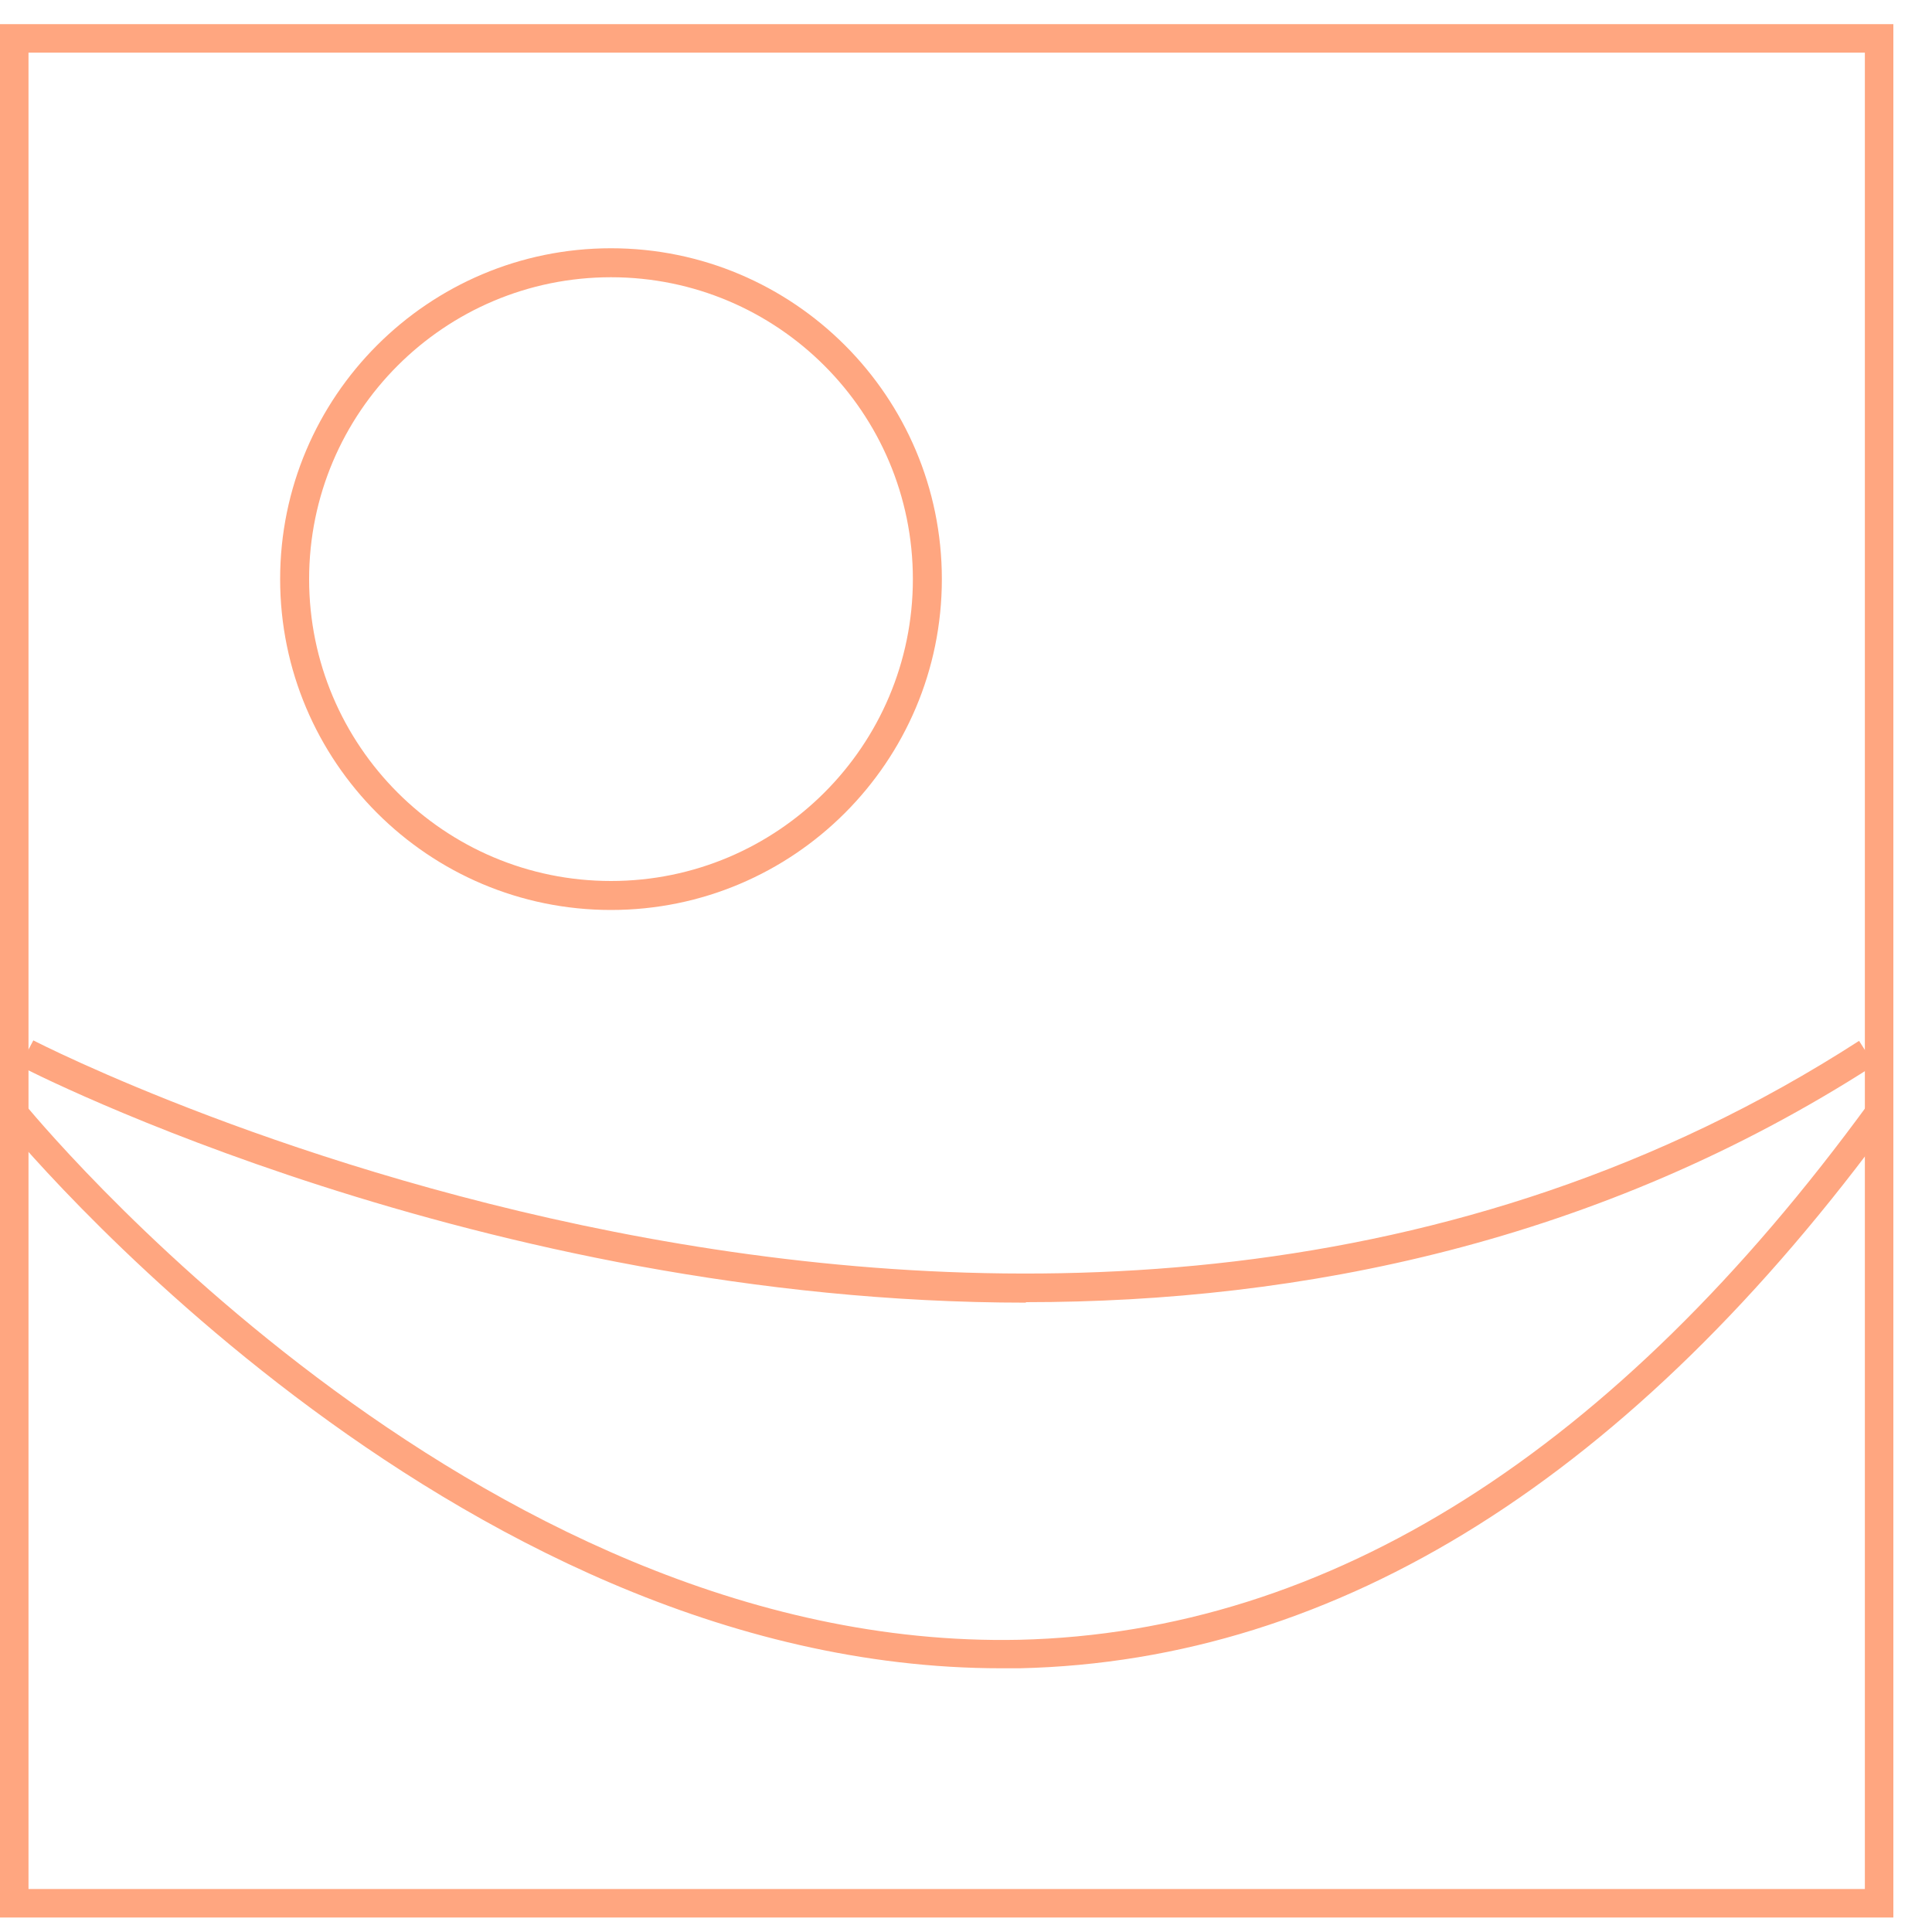 <svg width="40" height="40" viewBox="0 0 40 40" fill="#FFA680" xmlns="http://www.w3.org/2000/svg">
<path d="M0 39.7H39.2V0.5H0V39.7ZM0.59 1.09H38.61V39.11H0.59V1.09Z"/>
<path d="M21.24 26.97C9.95 26.97 0.55 22.15 0.41 22.07L0.69 21.54C0.9 21.65 21.77 32.34 38.49 21.55L38.81 22.05C33.1 25.73 26.93 26.96 21.24 26.96"/>
<path d="M20.73 34.54C9.25 34.54 0.11 23.3 0.02 23.19L0.48 22.82C0.57 22.93 9.73 34.19 21.1 33.95C27.51 33.8 33.43 30.06 38.7 22.83L39.18 23.18C33.79 30.57 27.72 34.39 21.11 34.54C20.98 34.54 20.85 34.54 20.71 34.54"/>
<path d="M12.65 5.74C9.2 5.74 6.4 8.54 6.4 11.99C6.4 15.44 9.2 18.24 12.65 18.24C16.1 18.24 18.9 15.44 18.9 11.99C18.9 8.54 16.1 5.74 12.65 5.74ZM12.65 18.84C8.87 18.84 5.8 15.77 5.8 11.99C5.8 8.21 8.87 5.14 12.65 5.14C16.43 5.14 19.5 8.21 19.5 11.99C19.5 15.77 16.43 18.84 12.65 18.84Z"/>
</svg>
